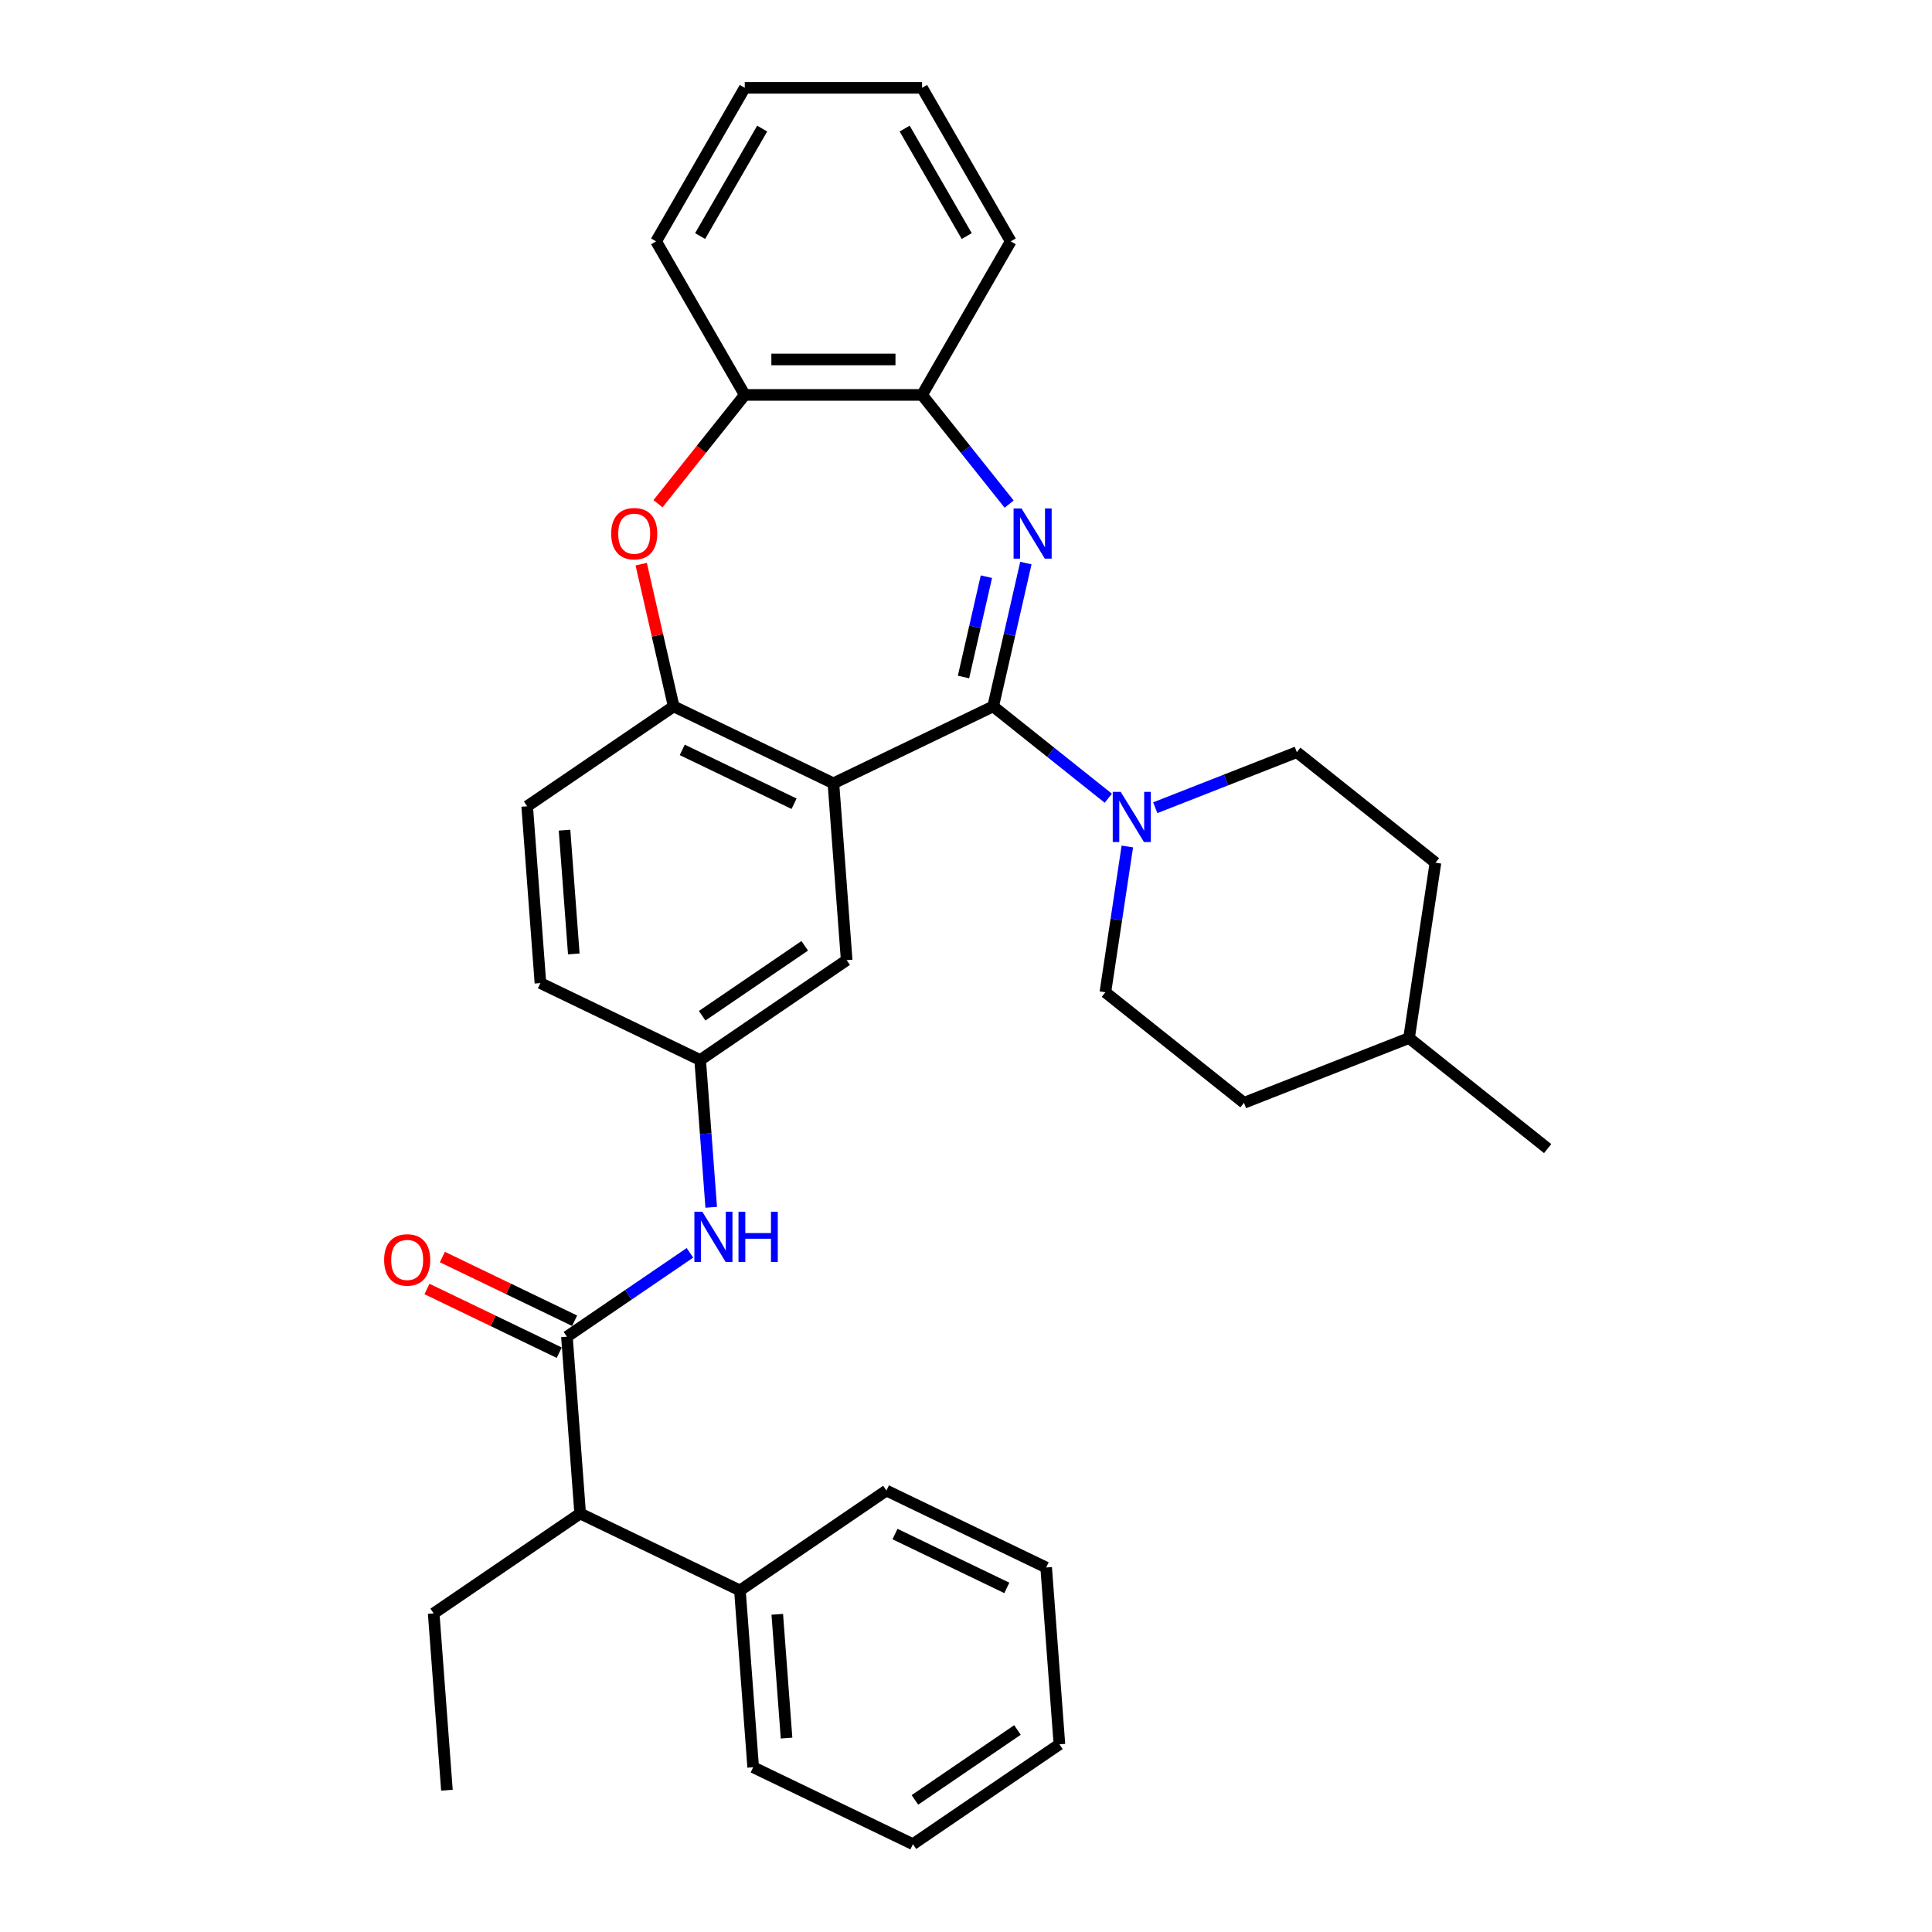 <?xml version='1.0' encoding='iso-8859-1'?>
<svg version='1.1' baseProfile='full'
              xmlns='http://www.w3.org/2000/svg'
                      xmlns:rdkit='http://www.rdkit.org/xml'
                      xmlns:xlink='http://www.w3.org/1999/xlink'
                  xml:space='preserve'
width='1000px' height='1000px' viewBox='0 0 1000 1000'>
<!-- END OF HEADER -->
<rect style='opacity:1.0;fill:#FFFFFF;stroke:none' width='1000' height='1000' x='0' y='0'> </rect>
<path class='bond-0' d='M 514.06,365.631 L 522.526,328.54' style='fill:none;fill-rule:evenodd;stroke:#000000;stroke-width:6px;stroke-linecap:butt;stroke-linejoin:miter;stroke-opacity:1' />
<path class='bond-0' d='M 522.526,328.54 L 530.991,291.449' style='fill:none;fill-rule:evenodd;stroke:#0000FF;stroke-width:6px;stroke-linecap:butt;stroke-linejoin:miter;stroke-opacity:1' />
<path class='bond-0' d='M 498.705,350.42 L 504.631,324.456' style='fill:none;fill-rule:evenodd;stroke:#000000;stroke-width:6px;stroke-linecap:butt;stroke-linejoin:miter;stroke-opacity:1' />
<path class='bond-0' d='M 504.631,324.456 L 510.557,298.492' style='fill:none;fill-rule:evenodd;stroke:#0000FF;stroke-width:6px;stroke-linecap:butt;stroke-linejoin:miter;stroke-opacity:1' />
<path class='bond-1' d='M 514.06,365.631 L 431.376,405.45' style='fill:none;fill-rule:evenodd;stroke:#000000;stroke-width:6px;stroke-linecap:butt;stroke-linejoin:miter;stroke-opacity:1' />
<path class='bond-2' d='M 514.06,365.631 L 543.86,389.396' style='fill:none;fill-rule:evenodd;stroke:#000000;stroke-width:6px;stroke-linecap:butt;stroke-linejoin:miter;stroke-opacity:1' />
<path class='bond-2' d='M 543.86,389.396 L 573.66,413.161' style='fill:none;fill-rule:evenodd;stroke:#0000FF;stroke-width:6px;stroke-linecap:butt;stroke-linejoin:miter;stroke-opacity:1' />
<path class='bond-6' d='M 522.33,260.923 L 499.796,232.666' style='fill:none;fill-rule:evenodd;stroke:#0000FF;stroke-width:6px;stroke-linecap:butt;stroke-linejoin:miter;stroke-opacity:1' />
<path class='bond-6' d='M 499.796,232.666 L 477.262,204.409' style='fill:none;fill-rule:evenodd;stroke:#000000;stroke-width:6px;stroke-linecap:butt;stroke-linejoin:miter;stroke-opacity:1' />
<path class='bond-3' d='M 431.376,405.45 L 348.691,365.631' style='fill:none;fill-rule:evenodd;stroke:#000000;stroke-width:6px;stroke-linecap:butt;stroke-linejoin:miter;stroke-opacity:1' />
<path class='bond-3' d='M 411.009,416.014 L 353.13,388.141' style='fill:none;fill-rule:evenodd;stroke:#000000;stroke-width:6px;stroke-linecap:butt;stroke-linejoin:miter;stroke-opacity:1' />
<path class='bond-9' d='M 431.376,405.45 L 438.234,496.966' style='fill:none;fill-rule:evenodd;stroke:#000000;stroke-width:6px;stroke-linecap:butt;stroke-linejoin:miter;stroke-opacity:1' />
<path class='bond-13' d='M 583.506,438.14 L 577.819,475.869' style='fill:none;fill-rule:evenodd;stroke:#0000FF;stroke-width:6px;stroke-linecap:butt;stroke-linejoin:miter;stroke-opacity:1' />
<path class='bond-13' d='M 577.819,475.869 L 572.132,513.598' style='fill:none;fill-rule:evenodd;stroke:#000000;stroke-width:6px;stroke-linecap:butt;stroke-linejoin:miter;stroke-opacity:1' />
<path class='bond-14' d='M 597.961,418.082 L 634.6,403.702' style='fill:none;fill-rule:evenodd;stroke:#0000FF;stroke-width:6px;stroke-linecap:butt;stroke-linejoin:miter;stroke-opacity:1' />
<path class='bond-14' d='M 634.6,403.702 L 671.239,389.322' style='fill:none;fill-rule:evenodd;stroke:#000000;stroke-width:6px;stroke-linecap:butt;stroke-linejoin:miter;stroke-opacity:1' />
<path class='bond-5' d='M 348.691,365.631 L 340.288,328.816' style='fill:none;fill-rule:evenodd;stroke:#000000;stroke-width:6px;stroke-linecap:butt;stroke-linejoin:miter;stroke-opacity:1' />
<path class='bond-5' d='M 340.288,328.816 L 331.886,292' style='fill:none;fill-rule:evenodd;stroke:#FF0000;stroke-width:6px;stroke-linecap:butt;stroke-linejoin:miter;stroke-opacity:1' />
<path class='bond-15' d='M 348.691,365.631 L 272.865,417.329' style='fill:none;fill-rule:evenodd;stroke:#000000;stroke-width:6px;stroke-linecap:butt;stroke-linejoin:miter;stroke-opacity:1' />
<path class='bond-4' d='M 293.44,691.876 L 325.278,670.17' style='fill:none;fill-rule:evenodd;stroke:#000000;stroke-width:6px;stroke-linecap:butt;stroke-linejoin:miter;stroke-opacity:1' />
<path class='bond-4' d='M 325.278,670.17 L 357.115,648.463' style='fill:none;fill-rule:evenodd;stroke:#0000FF;stroke-width:6px;stroke-linecap:butt;stroke-linejoin:miter;stroke-opacity:1' />
<path class='bond-10' d='M 293.44,691.876 L 300.298,783.392' style='fill:none;fill-rule:evenodd;stroke:#000000;stroke-width:6px;stroke-linecap:butt;stroke-linejoin:miter;stroke-opacity:1' />
<path class='bond-12' d='M 297.422,683.608 L 263.192,667.124' style='fill:none;fill-rule:evenodd;stroke:#000000;stroke-width:6px;stroke-linecap:butt;stroke-linejoin:miter;stroke-opacity:1' />
<path class='bond-12' d='M 263.192,667.124 L 228.962,650.64' style='fill:none;fill-rule:evenodd;stroke:#FF0000;stroke-width:6px;stroke-linecap:butt;stroke-linejoin:miter;stroke-opacity:1' />
<path class='bond-12' d='M 289.458,700.145 L 255.228,683.661' style='fill:none;fill-rule:evenodd;stroke:#000000;stroke-width:6px;stroke-linecap:butt;stroke-linejoin:miter;stroke-opacity:1' />
<path class='bond-12' d='M 255.228,683.661 L 220.999,667.177' style='fill:none;fill-rule:evenodd;stroke:#FF0000;stroke-width:6px;stroke-linecap:butt;stroke-linejoin:miter;stroke-opacity:1' />
<path class='bond-33' d='M 340.58,260.724 L 363.035,232.566' style='fill:none;fill-rule:evenodd;stroke:#FF0000;stroke-width:6px;stroke-linecap:butt;stroke-linejoin:miter;stroke-opacity:1' />
<path class='bond-33' d='M 363.035,232.566 L 385.489,204.409' style='fill:none;fill-rule:evenodd;stroke:#000000;stroke-width:6px;stroke-linecap:butt;stroke-linejoin:miter;stroke-opacity:1' />
<path class='bond-8' d='M 477.262,204.409 L 385.489,204.409' style='fill:none;fill-rule:evenodd;stroke:#000000;stroke-width:6px;stroke-linecap:butt;stroke-linejoin:miter;stroke-opacity:1' />
<path class='bond-8' d='M 463.496,186.055 L 399.255,186.055' style='fill:none;fill-rule:evenodd;stroke:#000000;stroke-width:6px;stroke-linecap:butt;stroke-linejoin:miter;stroke-opacity:1' />
<path class='bond-21' d='M 477.262,204.409 L 523.148,124.932' style='fill:none;fill-rule:evenodd;stroke:#000000;stroke-width:6px;stroke-linecap:butt;stroke-linejoin:miter;stroke-opacity:1' />
<path class='bond-7' d='M 368.12,624.89 L 365.264,586.777' style='fill:none;fill-rule:evenodd;stroke:#0000FF;stroke-width:6px;stroke-linecap:butt;stroke-linejoin:miter;stroke-opacity:1' />
<path class='bond-7' d='M 365.264,586.777 L 362.408,548.663' style='fill:none;fill-rule:evenodd;stroke:#000000;stroke-width:6px;stroke-linecap:butt;stroke-linejoin:miter;stroke-opacity:1' />
<path class='bond-22' d='M 385.489,204.409 L 339.603,124.932' style='fill:none;fill-rule:evenodd;stroke:#000000;stroke-width:6px;stroke-linecap:butt;stroke-linejoin:miter;stroke-opacity:1' />
<path class='bond-11' d='M 438.234,496.966 L 362.408,548.663' style='fill:none;fill-rule:evenodd;stroke:#000000;stroke-width:6px;stroke-linecap:butt;stroke-linejoin:miter;stroke-opacity:1' />
<path class='bond-11' d='M 416.52,489.555 L 363.442,525.743' style='fill:none;fill-rule:evenodd;stroke:#000000;stroke-width:6px;stroke-linecap:butt;stroke-linejoin:miter;stroke-opacity:1' />
<path class='bond-16' d='M 300.298,783.392 L 382.982,823.211' style='fill:none;fill-rule:evenodd;stroke:#000000;stroke-width:6px;stroke-linecap:butt;stroke-linejoin:miter;stroke-opacity:1' />
<path class='bond-23' d='M 300.298,783.392 L 224.472,835.09' style='fill:none;fill-rule:evenodd;stroke:#000000;stroke-width:6px;stroke-linecap:butt;stroke-linejoin:miter;stroke-opacity:1' />
<path class='bond-17' d='M 362.408,548.663 L 279.724,508.845' style='fill:none;fill-rule:evenodd;stroke:#000000;stroke-width:6px;stroke-linecap:butt;stroke-linejoin:miter;stroke-opacity:1' />
<path class='bond-19' d='M 572.132,513.598 L 643.883,570.817' style='fill:none;fill-rule:evenodd;stroke:#000000;stroke-width:6px;stroke-linecap:butt;stroke-linejoin:miter;stroke-opacity:1' />
<path class='bond-18' d='M 671.239,389.322 L 742.99,446.542' style='fill:none;fill-rule:evenodd;stroke:#000000;stroke-width:6px;stroke-linecap:butt;stroke-linejoin:miter;stroke-opacity:1' />
<path class='bond-35' d='M 272.865,417.329 L 279.724,508.845' style='fill:none;fill-rule:evenodd;stroke:#000000;stroke-width:6px;stroke-linecap:butt;stroke-linejoin:miter;stroke-opacity:1' />
<path class='bond-35' d='M 292.197,429.684 L 296.998,493.746' style='fill:none;fill-rule:evenodd;stroke:#000000;stroke-width:6px;stroke-linecap:butt;stroke-linejoin:miter;stroke-opacity:1' />
<path class='bond-24' d='M 382.982,823.211 L 389.84,914.727' style='fill:none;fill-rule:evenodd;stroke:#000000;stroke-width:6px;stroke-linecap:butt;stroke-linejoin:miter;stroke-opacity:1' />
<path class='bond-24' d='M 402.314,835.567 L 407.115,899.628' style='fill:none;fill-rule:evenodd;stroke:#000000;stroke-width:6px;stroke-linecap:butt;stroke-linejoin:miter;stroke-opacity:1' />
<path class='bond-25' d='M 382.982,823.211 L 458.808,771.514' style='fill:none;fill-rule:evenodd;stroke:#000000;stroke-width:6px;stroke-linecap:butt;stroke-linejoin:miter;stroke-opacity:1' />
<path class='bond-20' d='M 742.99,446.542 L 729.312,537.289' style='fill:none;fill-rule:evenodd;stroke:#000000;stroke-width:6px;stroke-linecap:butt;stroke-linejoin:miter;stroke-opacity:1' />
<path class='bond-34' d='M 643.883,570.817 L 729.312,537.289' style='fill:none;fill-rule:evenodd;stroke:#000000;stroke-width:6px;stroke-linecap:butt;stroke-linejoin:miter;stroke-opacity:1' />
<path class='bond-26' d='M 729.312,537.289 L 801.062,594.508' style='fill:none;fill-rule:evenodd;stroke:#000000;stroke-width:6px;stroke-linecap:butt;stroke-linejoin:miter;stroke-opacity:1' />
<path class='bond-28' d='M 523.148,124.932 L 477.262,45.455' style='fill:none;fill-rule:evenodd;stroke:#000000;stroke-width:6px;stroke-linecap:butt;stroke-linejoin:miter;stroke-opacity:1' />
<path class='bond-28' d='M 500.37,122.188 L 468.249,66.553' style='fill:none;fill-rule:evenodd;stroke:#000000;stroke-width:6px;stroke-linecap:butt;stroke-linejoin:miter;stroke-opacity:1' />
<path class='bond-29' d='M 339.603,124.932 L 385.489,45.455' style='fill:none;fill-rule:evenodd;stroke:#000000;stroke-width:6px;stroke-linecap:butt;stroke-linejoin:miter;stroke-opacity:1' />
<path class='bond-29' d='M 362.382,122.188 L 394.502,66.553' style='fill:none;fill-rule:evenodd;stroke:#000000;stroke-width:6px;stroke-linecap:butt;stroke-linejoin:miter;stroke-opacity:1' />
<path class='bond-27' d='M 224.472,835.09 L 231.33,926.606' style='fill:none;fill-rule:evenodd;stroke:#000000;stroke-width:6px;stroke-linecap:butt;stroke-linejoin:miter;stroke-opacity:1' />
<path class='bond-30' d='M 389.84,914.727 L 472.525,954.545' style='fill:none;fill-rule:evenodd;stroke:#000000;stroke-width:6px;stroke-linecap:butt;stroke-linejoin:miter;stroke-opacity:1' />
<path class='bond-31' d='M 458.808,771.514 L 541.493,811.332' style='fill:none;fill-rule:evenodd;stroke:#000000;stroke-width:6px;stroke-linecap:butt;stroke-linejoin:miter;stroke-opacity:1' />
<path class='bond-31' d='M 463.247,794.023 L 521.126,821.896' style='fill:none;fill-rule:evenodd;stroke:#000000;stroke-width:6px;stroke-linecap:butt;stroke-linejoin:miter;stroke-opacity:1' />
<path class='bond-36' d='M 477.262,45.455 L 385.489,45.455' style='fill:none;fill-rule:evenodd;stroke:#000000;stroke-width:6px;stroke-linecap:butt;stroke-linejoin:miter;stroke-opacity:1' />
<path class='bond-37' d='M 472.525,954.545 L 548.351,902.848' style='fill:none;fill-rule:evenodd;stroke:#000000;stroke-width:6px;stroke-linecap:butt;stroke-linejoin:miter;stroke-opacity:1' />
<path class='bond-37' d='M 473.559,931.626 L 526.637,895.438' style='fill:none;fill-rule:evenodd;stroke:#000000;stroke-width:6px;stroke-linecap:butt;stroke-linejoin:miter;stroke-opacity:1' />
<path class='bond-32' d='M 541.493,811.332 L 548.351,902.848' style='fill:none;fill-rule:evenodd;stroke:#000000;stroke-width:6px;stroke-linecap:butt;stroke-linejoin:miter;stroke-opacity:1' />
<path  class='atom-1' d='M 528.736 263.165
L 537.253 276.931
Q 538.097 278.289, 539.455 280.748
Q 540.813 283.208, 540.887 283.355
L 540.887 263.165
L 544.338 263.165
L 544.338 289.155
L 540.777 289.155
L 531.636 274.104
Q 530.572 272.342, 529.434 270.323
Q 528.332 268.304, 528.002 267.68
L 528.002 289.155
L 524.625 289.155
L 524.625 263.165
L 528.736 263.165
' fill='#0000FF'/>
<path  class='atom-3' d='M 580.066 409.856
L 588.582 423.622
Q 589.426 424.98, 590.785 427.439
Q 592.143 429.899, 592.216 430.046
L 592.216 409.856
L 595.667 409.856
L 595.667 435.846
L 592.106 435.846
L 582.966 420.795
Q 581.901 419.033, 580.763 417.014
Q 579.662 414.995, 579.331 414.371
L 579.331 435.846
L 575.954 435.846
L 575.954 409.856
L 580.066 409.856
' fill='#0000FF'/>
<path  class='atom-6' d='M 316.34 276.233
Q 316.34 269.993, 319.423 266.505
Q 322.507 263.018, 328.27 263.018
Q 334.033 263.018, 337.117 266.505
Q 340.201 269.993, 340.201 276.233
Q 340.201 282.547, 337.08 286.145
Q 333.96 289.705, 328.27 289.705
Q 322.544 289.705, 319.423 286.145
Q 316.34 282.584, 316.34 276.233
M 328.27 286.769
Q 332.235 286.769, 334.364 284.126
Q 336.53 281.446, 336.53 276.233
Q 336.53 271.131, 334.364 268.561
Q 332.235 265.955, 328.27 265.955
Q 324.306 265.955, 322.14 268.524
Q 320.011 271.094, 320.011 276.233
Q 320.011 281.483, 322.14 284.126
Q 324.306 286.769, 328.27 286.769
' fill='#FF0000'/>
<path  class='atom-8' d='M 363.521 627.184
L 372.038 640.95
Q 372.882 642.308, 374.24 644.768
Q 375.598 647.227, 375.672 647.374
L 375.672 627.184
L 379.122 627.184
L 379.122 653.174
L 375.562 653.174
L 366.421 638.123
Q 365.356 636.361, 364.218 634.342
Q 363.117 632.323, 362.787 631.699
L 362.787 653.174
L 359.41 653.174
L 359.41 627.184
L 363.521 627.184
' fill='#0000FF'/>
<path  class='atom-8' d='M 382.243 627.184
L 385.767 627.184
L 385.767 638.234
L 399.055 638.234
L 399.055 627.184
L 402.579 627.184
L 402.579 653.174
L 399.055 653.174
L 399.055 641.17
L 385.767 641.17
L 385.767 653.174
L 382.243 653.174
L 382.243 627.184
' fill='#0000FF'/>
<path  class='atom-13' d='M 198.825 652.131
Q 198.825 645.891, 201.909 642.403
Q 204.992 638.916, 210.756 638.916
Q 216.519 638.916, 219.603 642.403
Q 222.686 645.891, 222.686 652.131
Q 222.686 658.445, 219.566 662.043
Q 216.446 665.603, 210.756 665.603
Q 205.029 665.603, 201.909 662.043
Q 198.825 658.482, 198.825 652.131
M 210.756 662.667
Q 214.72 662.667, 216.849 660.024
Q 219.015 657.344, 219.015 652.131
Q 219.015 647.029, 216.849 644.459
Q 214.72 641.853, 210.756 641.853
Q 206.791 641.853, 204.625 644.422
Q 202.496 646.992, 202.496 652.131
Q 202.496 657.381, 204.625 660.024
Q 206.791 662.667, 210.756 662.667
' fill='#FF0000'/>
</svg>

